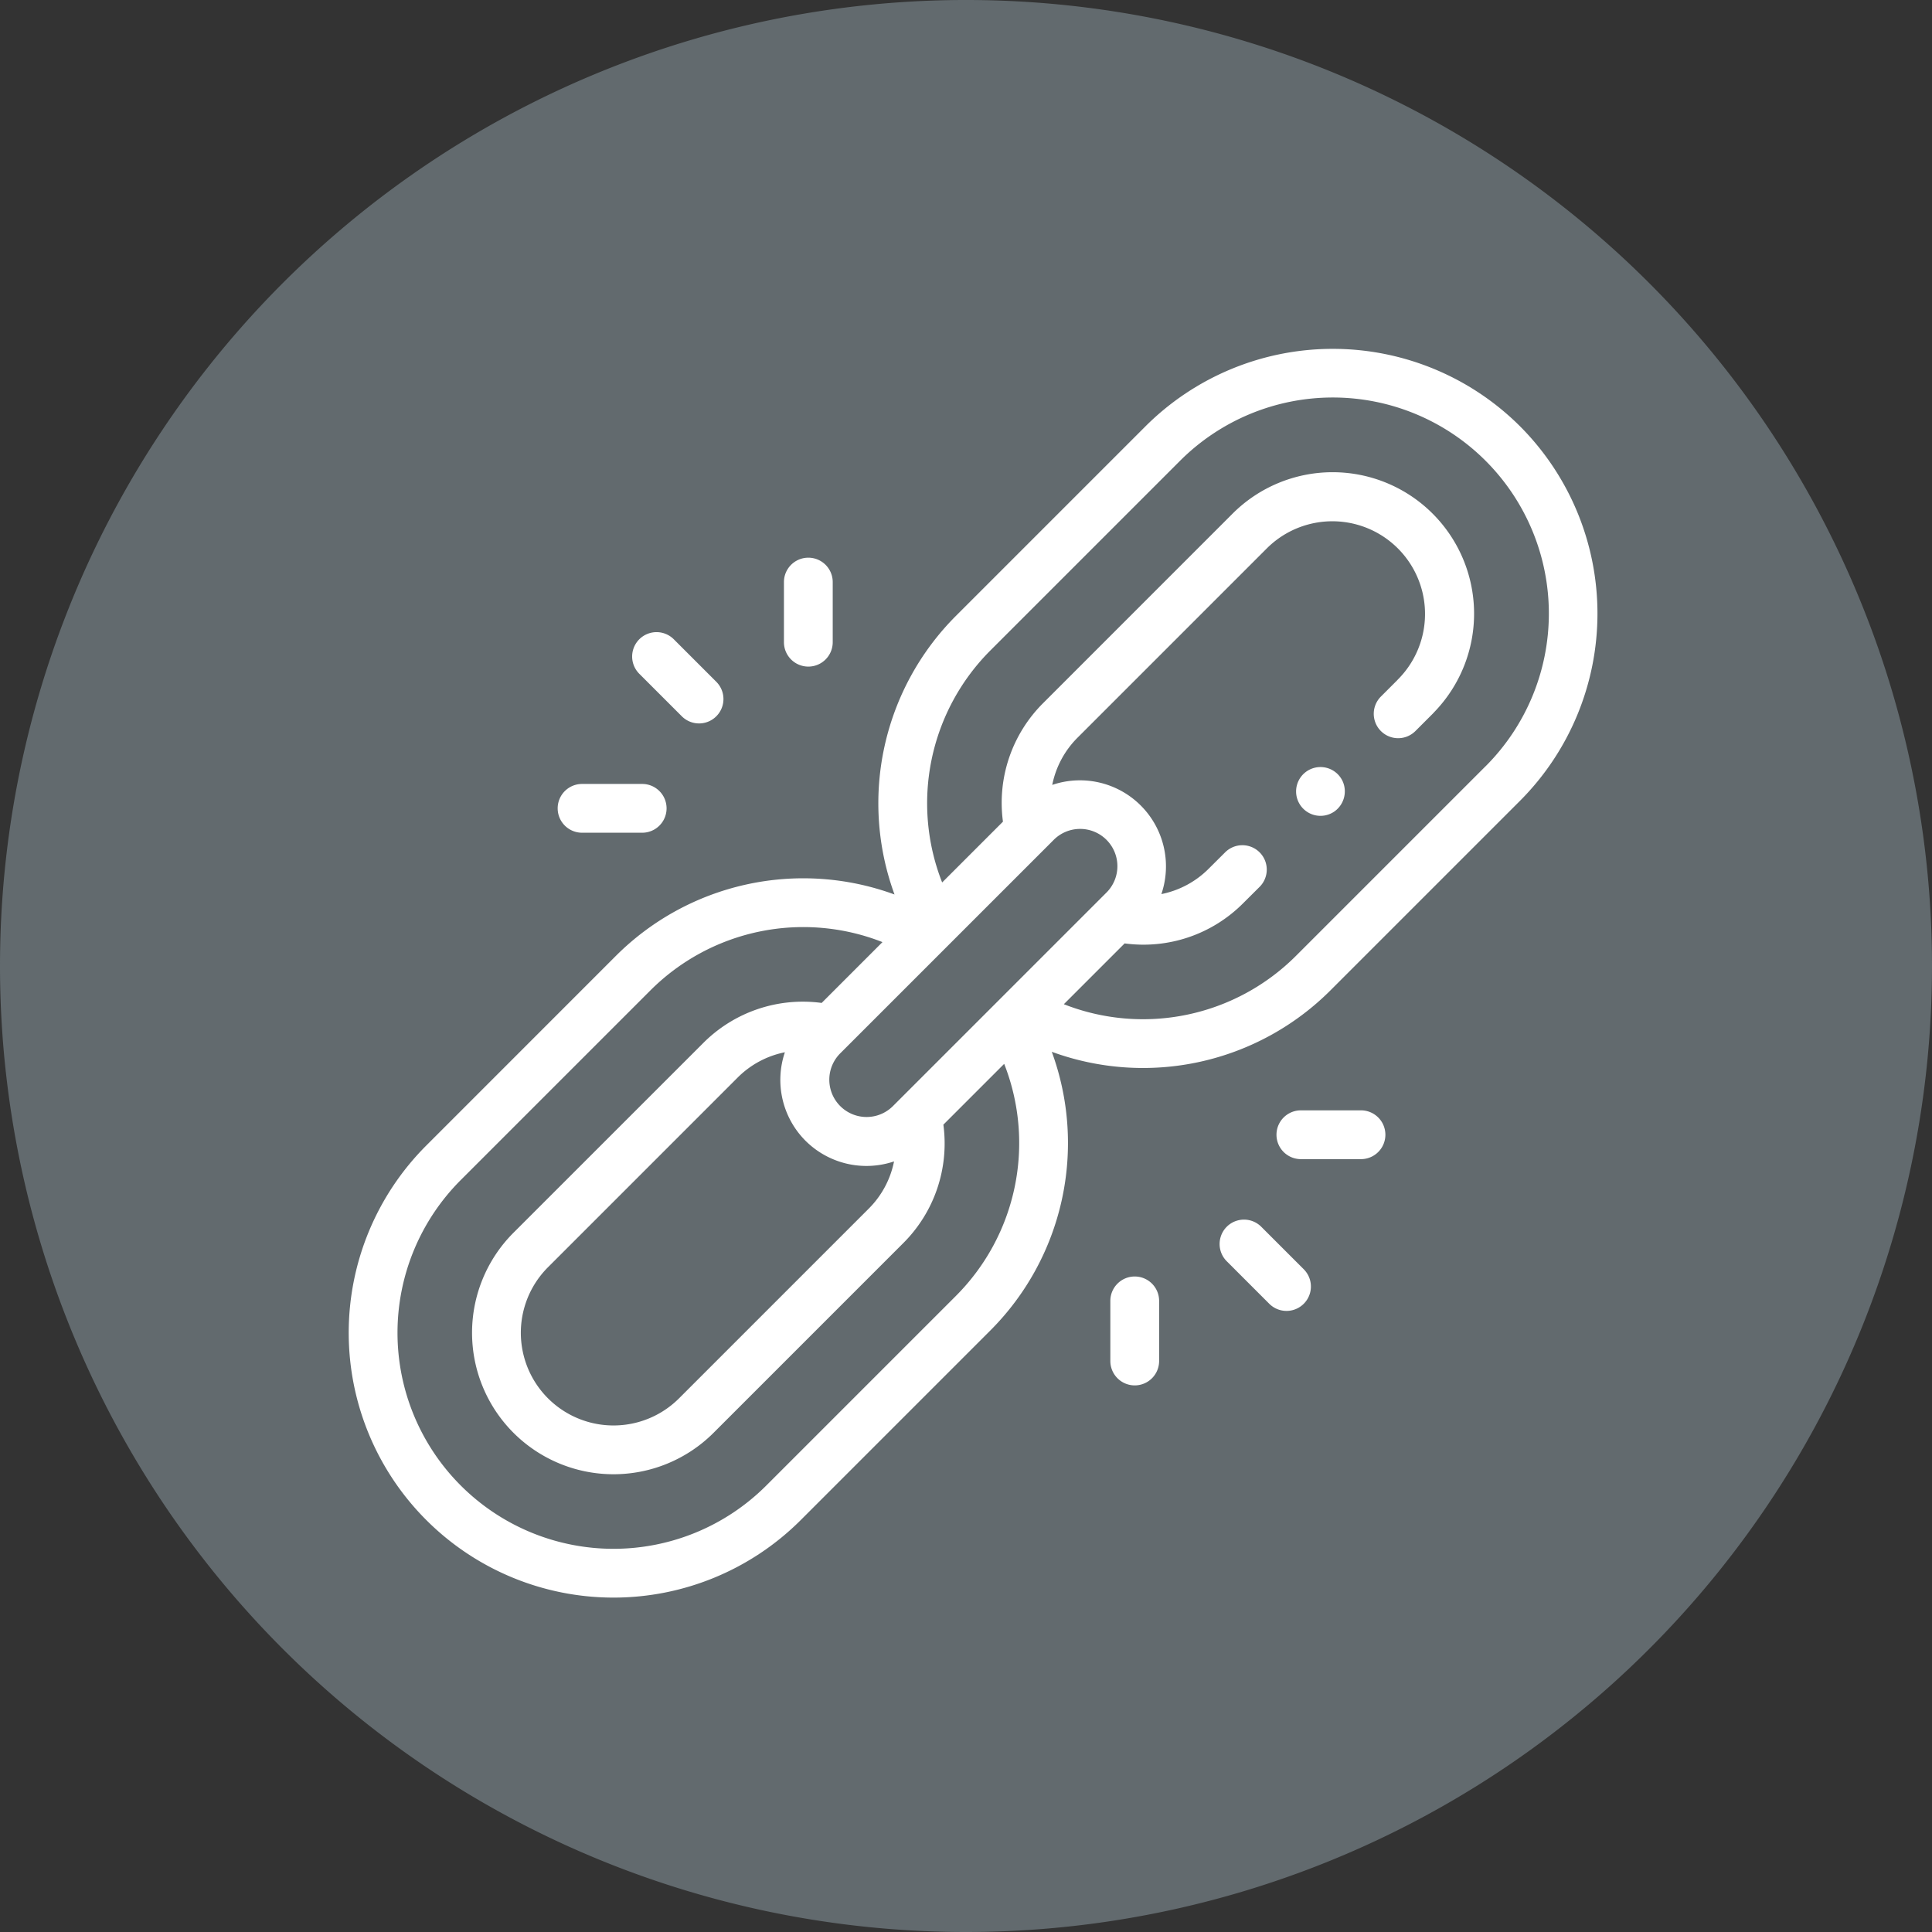 <svg xmlns="http://www.w3.org/2000/svg" xmlns:xlink="http://www.w3.org/1999/xlink" width="256" height="256" viewBox="0 0 256 256"><rect x="0" y="0" width="256" height="256" fill="#333333" stroke="none"/><defs><clipPath id="b"><rect width="256" height="256"/></clipPath></defs><g id="a" clip-path="url(#b)"><path d="M0,128A128,128,0,1,1,128,256,128,128,0,0,1,0,128Z" transform="translate(0 0)" fill="#626a6e" fill-rule="evenodd"/><g transform="translate(46.222 46.224)"><g transform="translate(0.001 0)"><g transform="translate(0 0)"><path d="M122.731,127.3a3.232,3.232,0,0,0,4.571-4.571l-5.633-5.633a3.232,3.232,0,0,0-4.571,4.571Z" transform="translate(-78.611 -78.612)" fill="#fff"/><path d="M88.85,184.843h7.966a3.232,3.232,0,0,0,0-6.464H88.85a3.232,3.232,0,1,0,0,6.464Z" transform="translate(-57.946 -120.726)" fill="#fff"/><path d="M181.612,100.048a3.232,3.232,0,0,0,3.232-3.232V88.849a3.232,3.232,0,1,0-6.464,0v7.966A3.232,3.232,0,0,0,181.612,100.048Z" transform="translate(-120.727 -57.945)" fill="#fff"/><path d="M362.509,357.938a3.232,3.232,0,0,0-4.571,4.571l5.633,5.633a3.232,3.232,0,1,0,4.571-4.571Z" transform="translate(-241.61 -241.61)" fill="#fff"/><path d="M391.507,312.194h-7.966a3.232,3.232,0,0,0,0,6.464h7.966a3.232,3.232,0,0,0,0-6.464Z" transform="translate(-257.391 -211.291)" fill="#fff"/><path d="M315.426,380.308a3.232,3.232,0,0,0-3.232,3.232v7.966a3.232,3.232,0,0,0,6.464,0V383.54A3.232,3.232,0,0,0,315.426,380.308Z" transform="translate(-211.291 -257.39)" fill="#fff"/><path d="M155.189,10.261a35.13,35.13,0,0,0-49.624,0L80.44,35.386A35.133,35.133,0,0,0,72.306,72.3a35.132,35.132,0,0,0-36.919,8.134L10.262,105.564a35.089,35.089,0,0,0,49.624,49.624l25.125-25.125a35.132,35.132,0,0,0,8.134-36.919,35.126,35.126,0,0,0,36.919-8.134l25.125-25.125a35.13,35.13,0,0,0,0-49.624ZM60.514,104.935a11.435,11.435,0,0,0,11.729,2.734,12.215,12.215,0,0,1-3.361,6.266L43.758,139.06a12.281,12.281,0,0,1-17.369-17.368L51.514,96.566a12.214,12.214,0,0,1,6.266-3.36A11.418,11.418,0,0,0,60.514,104.935Zm39.85-32.864L72.071,100.364a4.94,4.94,0,0,1-6.986-6.986L93.379,65.085a4.94,4.94,0,1,1,6.986,6.986ZM80.44,125.492,55.315,150.617a28.625,28.625,0,0,1-40.482-40.482L39.958,85.01a28.65,28.65,0,0,1,30.751-6.4L62.652,86.67A18.627,18.627,0,0,0,46.943,92L21.818,117.12a18.746,18.746,0,0,0,26.511,26.511l25.125-25.125A18.631,18.631,0,0,0,78.78,102.8l8.057-8.057a28.658,28.658,0,0,1-6.4,30.751Zm70.178-70.178L125.493,80.439a28.656,28.656,0,0,1-30.751,6.4l8.057-8.057a18.625,18.625,0,0,0,15.7-5.32l2.156-2.146a3.232,3.232,0,1,0-4.56-4.581l-2.161,2.151a12.217,12.217,0,0,1-6.267,3.361A11.4,11.4,0,0,0,93.206,57.78a12.217,12.217,0,0,1,3.361-6.267l25.125-25.125a12.282,12.282,0,0,1,17.369,17.369c-.05.05-.1.1-.146.156l-2.16,2.16a3.232,3.232,0,1,0,4.571,4.571l2.311-2.311c.056-.057.11-.114.161-.174a18.746,18.746,0,0,0-26.677-26.342L92,46.942a18.632,18.632,0,0,0-5.325,15.708l-8.057,8.057a28.657,28.657,0,0,1,6.4-30.751l25.125-25.125a28.625,28.625,0,0,1,40.482,40.482Z" transform="translate(-0.001 0)" fill="#fff"/><path d="M394.578,173.453a3.232,3.232,0,1,0-1.148,3.894A3.266,3.266,0,0,0,394.578,173.453Z" transform="translate(-262.843 -116.042)" fill="#fff"/></g></g></g></g></svg>